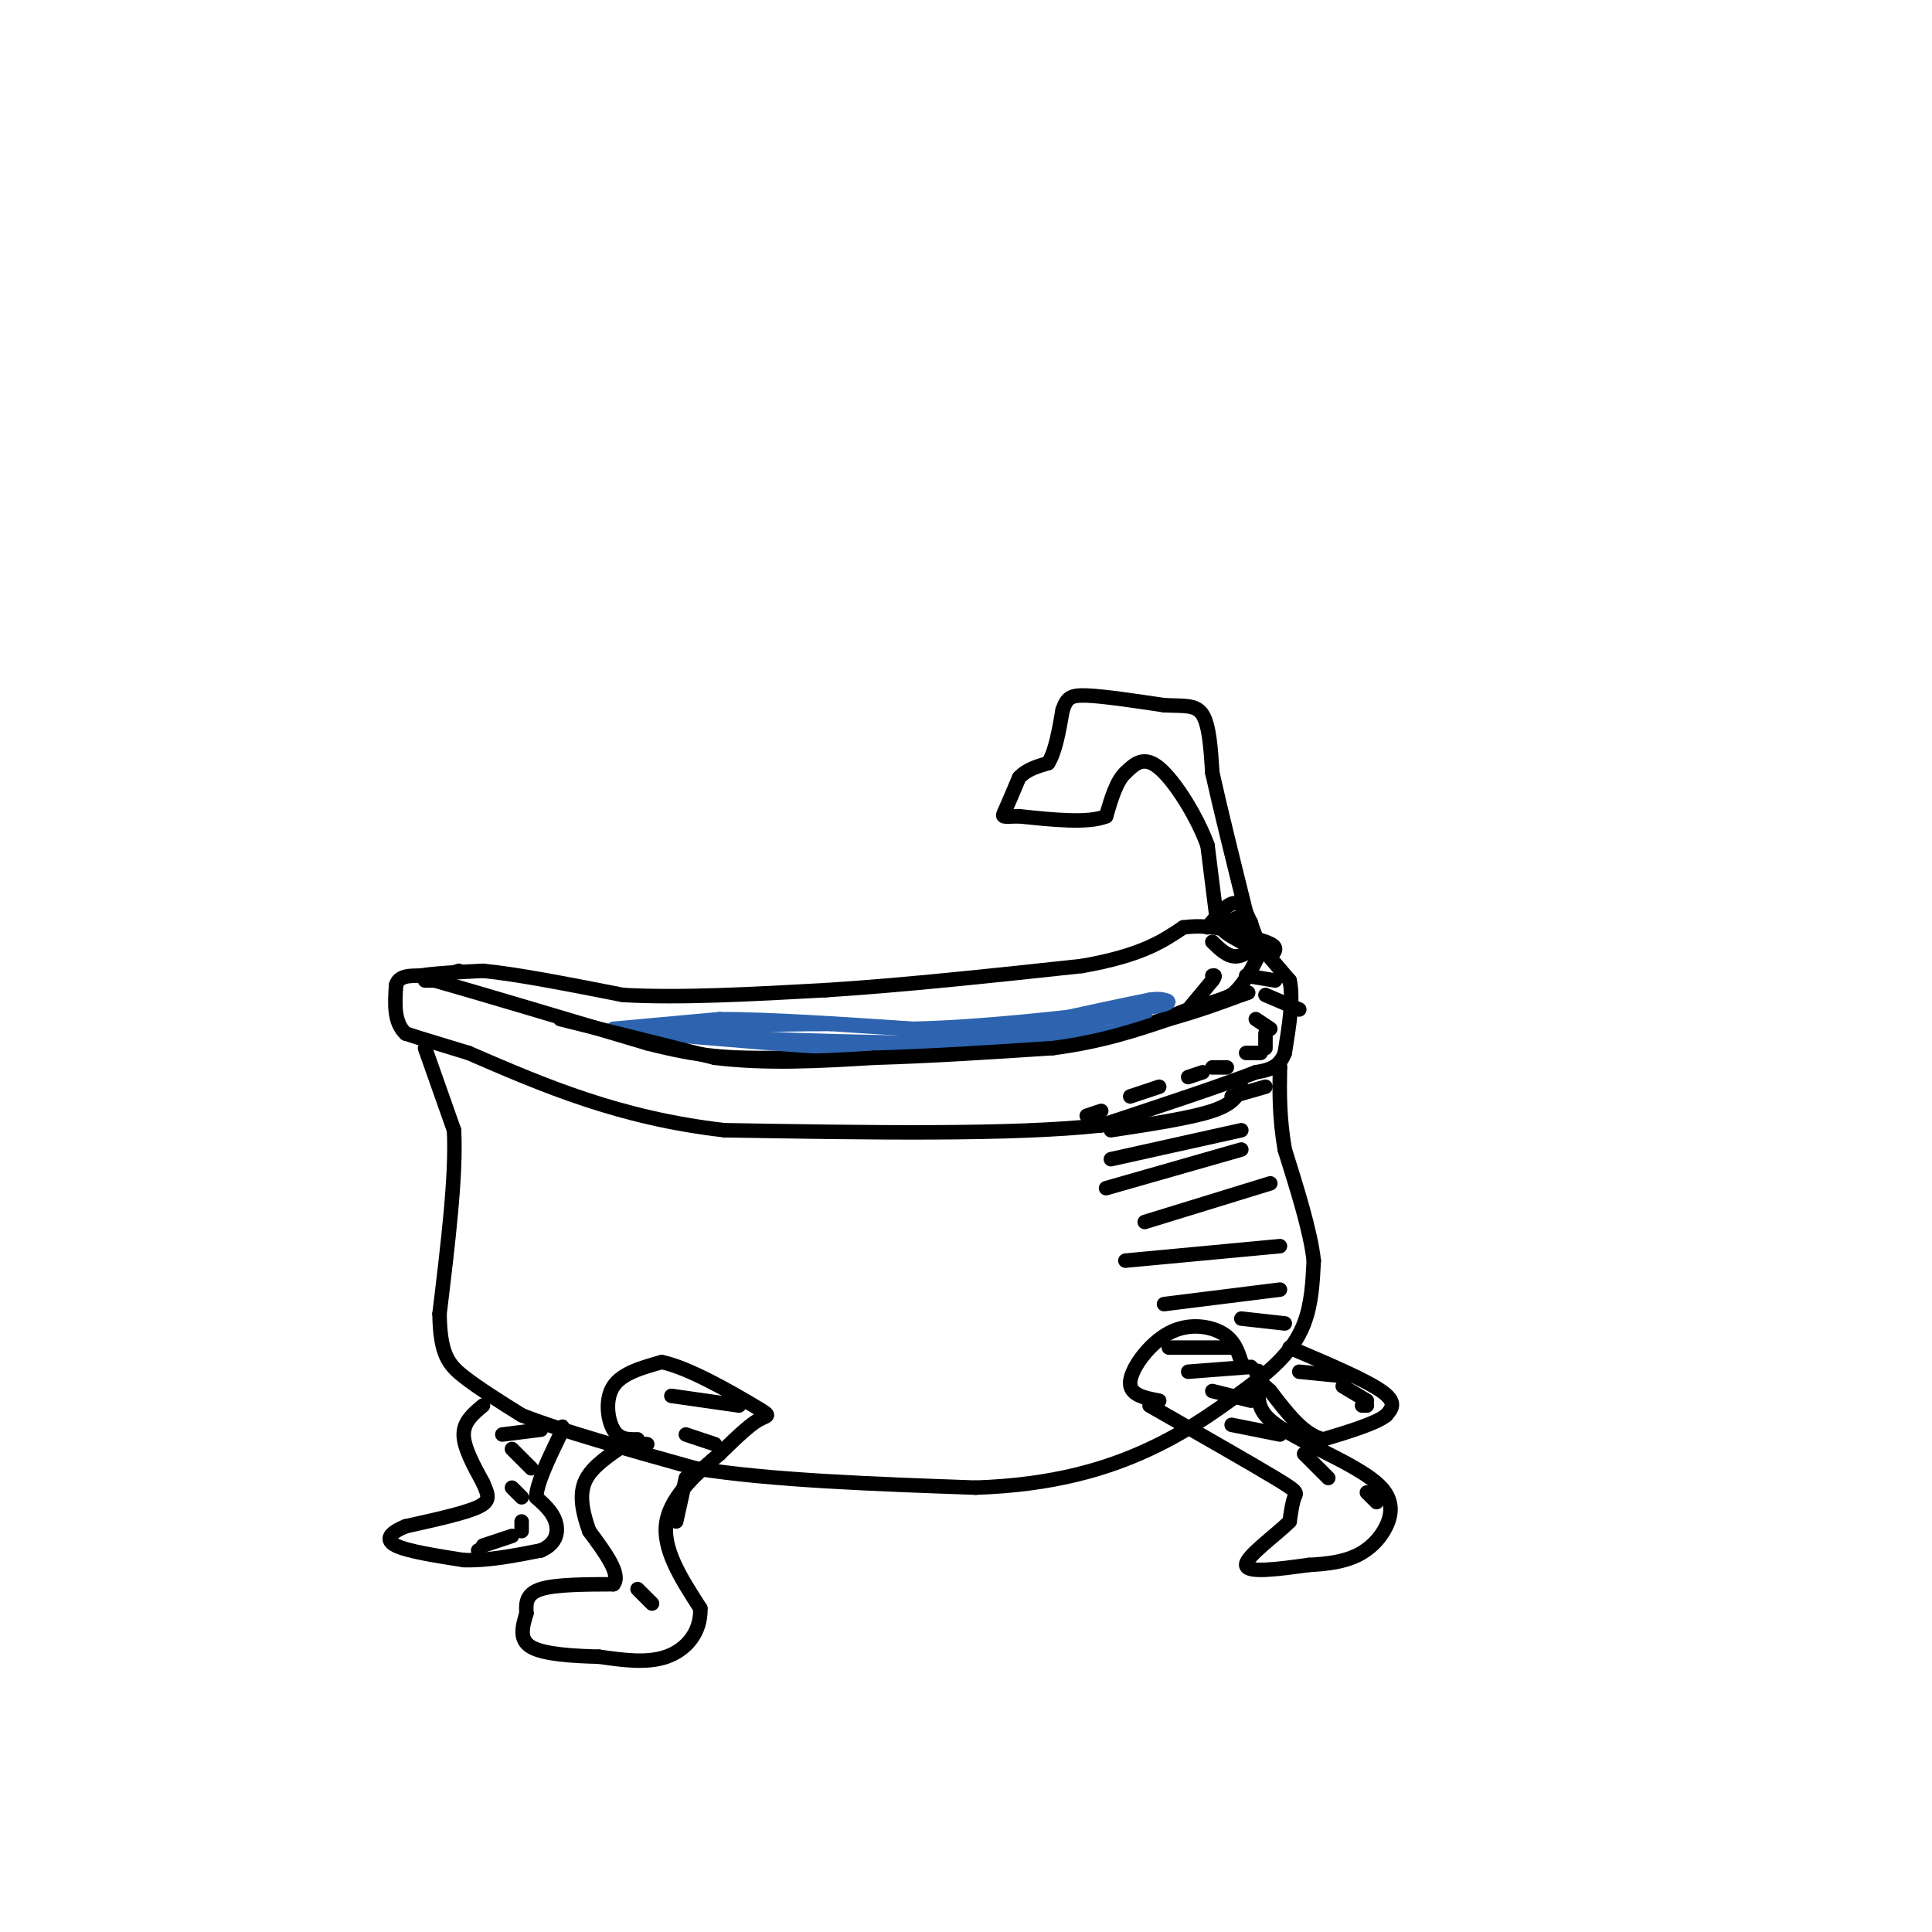 <svg viewBox='0 0 400 400' version='1.1' xmlns='http://www.w3.org/2000/svg' xmlns:xlink='http://www.w3.org/1999/xlink'><g fill='none' stroke='rgb(0,0,0)' stroke-width='3' stroke-linecap='round' stroke-linejoin='round'><path d='M88,203c0.000,0.000 2.000,0.000 2,0'/><path d='M90,203c7.667,2.167 25.833,7.583 44,13'/><path d='M134,216c10.933,2.778 16.267,3.222 29,3c12.733,-0.222 32.867,-1.111 53,-2'/><path d='M216,217c13.833,-1.667 21.917,-4.833 30,-8'/><path d='M246,209c6.500,-1.833 7.750,-2.417 9,-3'/><path d='M255,206c2.500,-2.000 4.250,-5.500 6,-9'/><path d='M261,197c0.833,-1.500 -0.083,-0.750 -1,0'/><path d='M261,196c0.000,0.000 6.000,7.000 6,7'/><path d='M267,203c0.833,3.667 -0.083,9.333 -1,15'/><path d='M266,218c-1.167,3.167 -3.583,3.583 -6,4'/><path d='M260,222c-6.333,2.500 -19.167,6.750 -32,11'/><path d='M228,233c-18.333,2.000 -48.167,1.500 -78,1'/><path d='M150,234c-21.833,-2.500 -37.417,-9.250 -53,-16'/><path d='M97,218c-11.000,-3.333 -12.000,-3.667 -13,-4'/><path d='M84,214c-2.500,-2.333 -2.250,-6.167 -2,-10'/><path d='M82,204c0.500,-2.000 2.750,-2.000 5,-2'/><path d='M87,202c3.000,-0.500 8.000,-0.750 13,-1'/><path d='M100,201c7.000,0.667 18.000,2.833 29,5'/><path d='M129,206c11.833,0.667 26.917,-0.167 42,-1'/><path d='M171,205c15.833,-1.000 34.417,-3.000 53,-5'/><path d='M224,200c12.333,-2.167 16.667,-5.083 21,-8'/><path d='M245,192c6.333,-0.833 11.667,1.083 17,3'/><path d='M262,195c3.000,1.000 2.000,2.000 1,3'/><path d='M92,202c0.000,0.000 3.000,-1.000 3,-1'/><path d='M246,209c0.000,0.000 5.000,-6.000 5,-6'/><path d='M251,203c0.833,-1.167 0.417,-1.083 0,-1'/><path d='M250,192c2.167,-2.667 4.333,-5.333 6,-5c1.667,0.333 2.833,3.667 4,7'/><path d='M260,194c-0.044,2.111 -2.156,3.889 -4,4c-1.844,0.111 -3.422,-1.444 -5,-3'/><path d='M255,191c0.756,1.222 1.511,2.444 2,2c0.489,-0.444 0.711,-2.556 0,-3c-0.711,-0.444 -2.356,0.778 -4,2'/><path d='M253,192c0.000,0.833 2.000,1.917 4,3'/><path d='M252,191c0.000,0.000 -2.000,-16.000 -2,-16'/><path d='M250,175c-2.222,-6.089 -6.778,-13.311 -10,-16c-3.222,-2.689 -5.111,-0.844 -7,1'/><path d='M233,160c-1.833,1.667 -2.917,5.333 -4,9'/><path d='M229,169c-3.667,1.500 -10.833,0.750 -18,0'/><path d='M211,169c-3.600,0.089 -3.600,0.311 -3,-1c0.600,-1.311 1.800,-4.156 3,-7'/><path d='M211,161c1.500,-1.667 3.750,-2.333 6,-3'/><path d='M217,158c1.500,-2.333 2.250,-6.667 3,-11'/><path d='M220,147c0.867,-2.467 1.533,-3.133 5,-3c3.467,0.133 9.733,1.067 16,2'/><path d='M241,146c4.178,0.222 6.622,-0.222 8,2c1.378,2.222 1.689,7.111 2,12'/><path d='M251,160c1.500,6.833 4.250,17.917 7,29'/><path d='M258,189c1.333,5.167 1.167,3.583 1,2'/><path d='M88,217c0.000,0.000 6.000,17.000 6,17'/><path d='M94,234c0.500,9.167 -1.250,23.583 -3,38'/><path d='M91,272c0.111,8.444 1.889,10.556 5,13c3.111,2.444 7.556,5.222 12,8'/><path d='M108,293c8.000,3.167 22.000,7.083 36,11'/><path d='M144,304c15.667,2.500 36.833,3.250 58,4'/><path d='M202,308c16.044,-0.533 27.156,-3.867 36,-8c8.844,-4.133 15.422,-9.067 22,-14'/><path d='M260,286c5.556,-4.267 8.444,-7.933 10,-12c1.556,-4.067 1.778,-8.533 2,-13'/><path d='M272,261c-0.667,-6.000 -3.333,-14.500 -6,-23'/><path d='M266,238c-1.167,-6.667 -1.083,-11.833 -1,-17'/><path d='M265,221c-0.167,-3.000 -0.083,-2.000 0,-1'/><path d='M132,298c-1.889,0.044 -3.778,0.089 -5,-2c-1.222,-2.089 -1.778,-6.311 0,-9c1.778,-2.689 5.889,-3.844 10,-5'/><path d='M137,282c5.690,1.167 14.917,6.583 19,9c4.083,2.417 3.024,1.833 1,3c-2.024,1.167 -5.012,4.083 -8,7'/><path d='M149,301c-4.000,3.400 -10.000,8.400 -11,14c-1.000,5.600 3.000,11.800 7,18'/><path d='M145,333c0.156,5.022 -2.956,8.578 -7,10c-4.044,1.422 -9.022,0.711 -14,0'/><path d='M124,343c-5.244,-0.133 -11.356,-0.467 -14,-2c-2.644,-1.533 -1.822,-4.267 -1,-7'/><path d='M109,334c-0.156,-2.156 -0.044,-4.044 3,-5c3.044,-0.956 9.022,-0.978 15,-1'/><path d='M127,328c1.667,-2.000 -1.667,-6.500 -5,-11'/><path d='M122,317c-1.311,-3.622 -2.089,-7.178 -1,-10c1.089,-2.822 4.044,-4.911 7,-7'/><path d='M128,300c2.167,-1.333 4.083,-1.167 6,-1'/><path d='M100,291c-2.000,1.667 -4.000,3.333 -4,6c0.000,2.667 2.000,6.333 4,10'/><path d='M100,307c1.067,2.489 1.733,3.711 -1,5c-2.733,1.289 -8.867,2.644 -15,4'/><path d='M84,316c-3.400,1.378 -4.400,2.822 -2,4c2.400,1.178 8.200,2.089 14,3'/><path d='M96,323c5.000,0.167 10.500,-0.917 16,-2'/><path d='M112,321c3.333,-1.422 3.667,-3.978 3,-6c-0.667,-2.022 -2.333,-3.511 -4,-5'/><path d='M111,310c0.167,-3.000 2.583,-8.000 5,-13'/><path d='M116,297c0.833,-2.333 0.417,-1.667 0,-1'/><path d='M240,290c-3.137,-0.595 -6.274,-1.190 -6,-4c0.274,-2.810 3.958,-7.833 8,-10c4.042,-2.167 8.440,-1.476 11,0c2.560,1.476 3.280,3.738 4,6'/><path d='M257,282c0.667,1.000 0.333,0.500 0,0'/><path d='M238,291c10.511,6.000 21.022,12.000 26,15c4.978,3.000 4.422,3.000 4,4c-0.422,1.000 -0.711,3.000 -1,5'/><path d='M267,315c-2.733,2.778 -9.067,7.222 -9,9c0.067,1.778 6.533,0.889 13,0'/><path d='M271,324c3.938,-0.191 7.282,-0.670 10,-2c2.718,-1.330 4.809,-3.512 6,-6c1.191,-2.488 1.483,-5.282 -1,-8c-2.483,-2.718 -7.742,-5.359 -13,-8'/><path d='M273,300c-4.422,-2.444 -8.978,-4.556 -11,-7c-2.022,-2.444 -1.511,-5.222 -1,-8'/><path d='M261,285c-0.333,-1.500 -0.667,-1.250 -1,-1'/><path d='M267,279c7.833,3.333 15.667,6.667 19,9c3.333,2.333 2.167,3.667 1,5'/><path d='M287,293c-2.000,1.667 -7.500,3.333 -13,5'/><path d='M274,298c-4.000,-0.833 -7.500,-5.417 -11,-10'/><path d='M263,288c-1.833,-1.667 -0.917,-0.833 0,0'/></g>
<g fill='none' stroke='rgb(45,99,175)' stroke-width='3' stroke-linecap='round' stroke-linejoin='round'><path d='M127,213c0.000,0.000 22.000,-2.000 22,-2'/><path d='M149,211c10.333,0.000 25.167,1.000 40,2'/><path d='M189,213c14.333,-0.333 30.167,-2.167 46,-4'/><path d='M235,209c8.622,-1.067 7.178,-1.733 6,-2c-1.178,-0.267 -2.089,-0.133 -3,0'/><path d='M238,207c-5.167,1.000 -16.583,3.500 -28,6'/><path d='M210,213c-11.000,0.833 -24.500,-0.083 -38,-1'/><path d='M172,212c-12.333,0.000 -24.167,0.500 -36,1'/><path d='M136,213c-2.500,0.500 9.250,1.250 21,2'/><path d='M157,215c9.500,0.500 22.750,0.750 36,1'/><path d='M193,216c11.833,-0.167 23.417,-1.083 35,-2'/><path d='M228,214c7.622,-1.200 9.178,-3.200 9,-4c-0.178,-0.800 -2.089,-0.400 -4,0'/><path d='M233,210c-7.911,1.556 -25.689,5.444 -37,7c-11.311,1.556 -16.156,0.778 -21,0'/><path d='M175,217c-10.000,-0.500 -24.500,-1.750 -39,-3'/><path d='M136,214c-6.500,-0.500 -3.250,-0.250 0,0'/></g>
<g fill='none' stroke='rgb(0,0,0)' stroke-width='3' stroke-linecap='round' stroke-linejoin='round'><path d='M116,211c0.000,0.000 32.000,8.000 32,8'/><path d='M148,219c10.833,1.333 21.917,0.667 33,0'/><path d='M181,219c11.667,-0.333 24.333,-1.167 37,-2'/><path d='M218,217c10.167,-1.333 17.083,-3.667 24,-6'/><path d='M242,211c6.500,-1.833 10.750,-3.417 15,-5'/><path d='M257,206c2.500,-0.833 1.250,-0.417 0,0'/><path d='M230,234c8.250,-1.250 16.500,-2.500 21,-4c4.500,-1.500 5.250,-3.250 6,-5'/><path d='M230,240c0.000,0.000 27.000,-6.000 27,-6'/><path d='M229,246c0.000,0.000 28.000,-8.000 28,-8'/><path d='M237,253c0.000,0.000 26.000,-8.000 26,-8'/><path d='M233,261c0.000,0.000 32.000,-3.000 32,-3'/><path d='M241,270c0.000,0.000 24.000,-3.000 24,-3'/><path d='M257,273c0.000,0.000 9.000,1.000 9,1'/><path d='M242,279c0.000,0.000 13.000,0.000 13,0'/><path d='M246,284c0.000,0.000 13.000,-1.000 13,-1'/><path d='M251,288c0.000,0.000 8.000,2.000 8,2'/><path d='M255,295c0.000,0.000 10.000,2.000 10,2'/><path d='M270,301c0.000,0.000 5.000,5.000 5,5'/><path d='M283,309c0.000,0.000 2.000,2.000 2,2'/><path d='M269,284c0.000,0.000 10.000,1.000 10,1'/><path d='M278,287c0.000,0.000 5.000,3.000 5,3'/><path d='M282,291c0.000,0.000 1.000,0.000 1,0'/><path d='M255,227c0.000,0.000 7.000,-2.000 7,-2'/><path d='M258,202c0.000,0.000 6.000,1.000 6,1'/><path d='M262,206c0.000,0.000 7.000,3.000 7,3'/><path d='M260,211c0.000,0.000 3.000,2.000 3,2'/><path d='M262,214c0.000,0.000 0.000,3.000 0,3'/><path d='M261,218c0.000,0.000 -3.000,0.000 -3,0'/><path d='M254,221c0.000,0.000 -3.000,0.000 -3,0'/><path d='M249,222c0.000,0.000 -3.000,1.000 -3,1'/><path d='M240,225c0.000,0.000 -6.000,2.000 -6,2'/><path d='M228,230c0.000,0.000 -3.000,1.000 -3,1'/><path d='M139,289c0.000,0.000 14.000,2.000 14,2'/><path d='M142,297c0.000,0.000 6.000,2.000 6,2'/><path d='M142,306c0.000,0.000 -2.000,9.000 -2,9'/><path d='M132,329c0.000,0.000 3.000,3.000 3,3'/><path d='M104,297c0.000,0.000 8.000,-1.000 8,-1'/><path d='M106,300c0.000,0.000 4.000,4.000 4,4'/><path d='M106,308c0.000,0.000 2.000,2.000 2,2'/><path d='M108,315c0.000,0.000 0.000,2.000 0,2'/><path d='M106,318c0.000,0.000 -6.000,2.000 -6,2'/><path d='M99,321c0.000,0.000 0.000,0.000 0,0'/></g>
</svg>